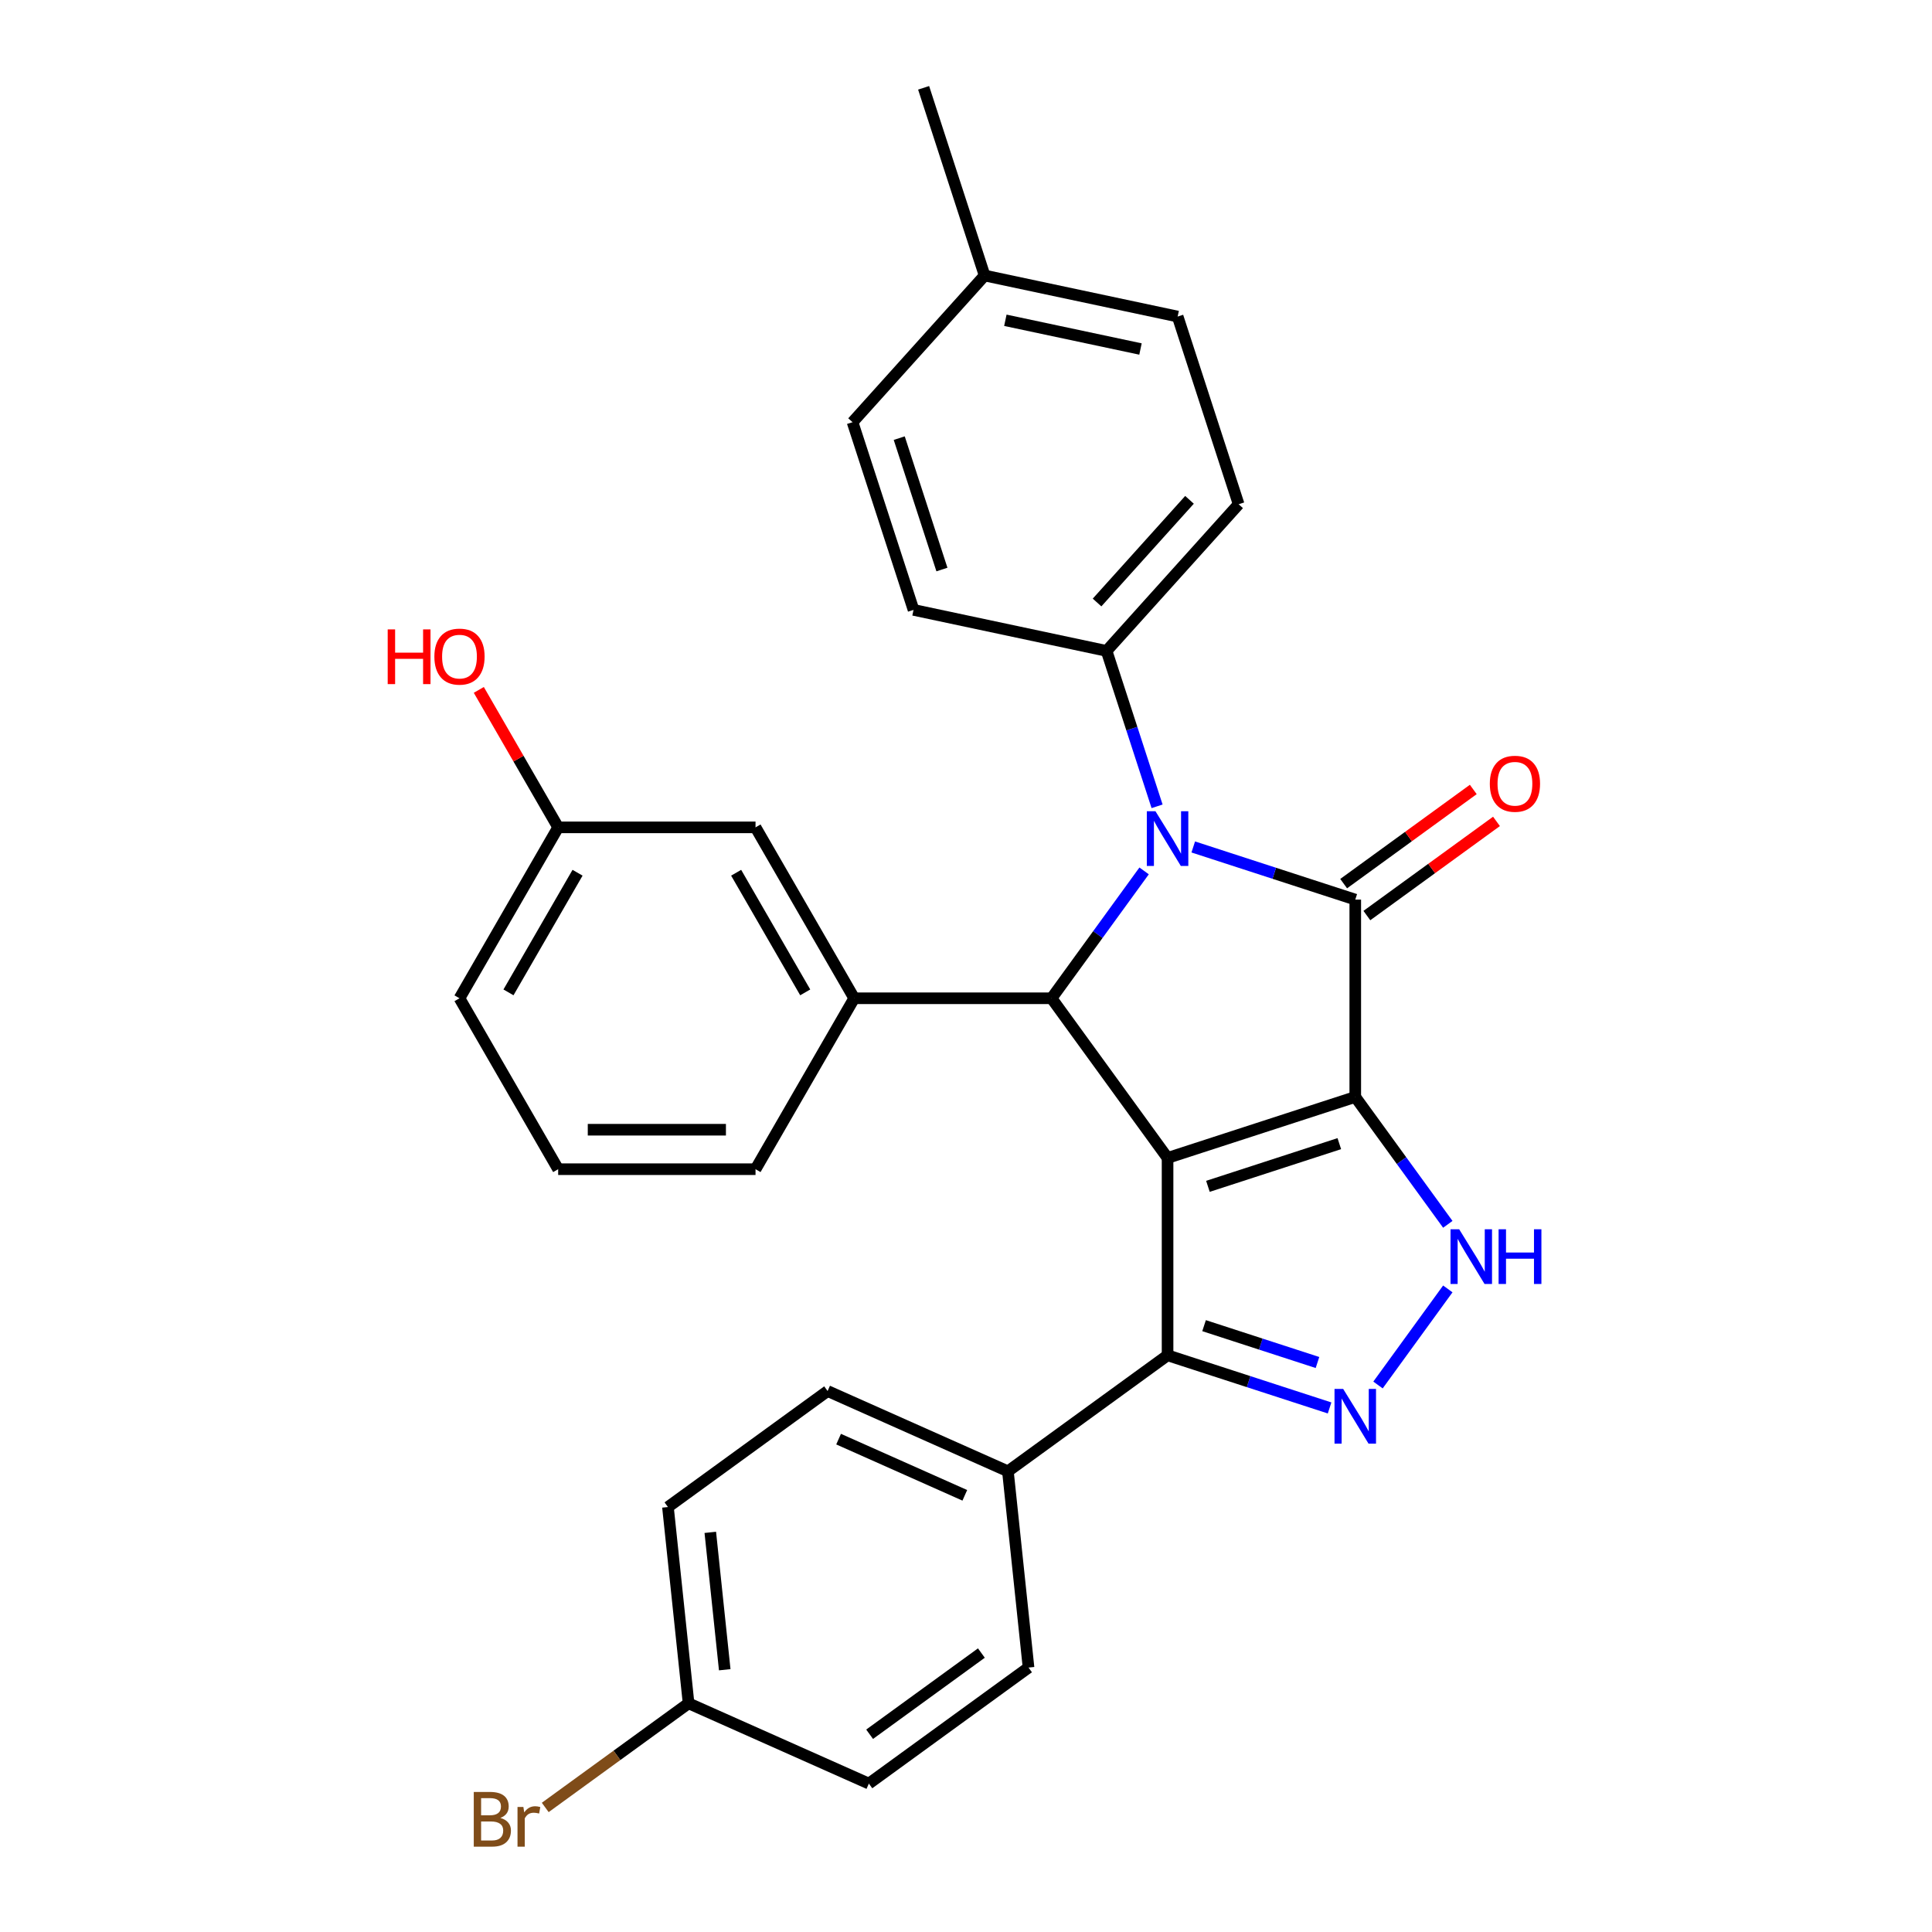 <?xml version='1.0' encoding='iso-8859-1'?>
<svg version='1.1' baseProfile='full'
              xmlns='http://www.w3.org/2000/svg'
                      xmlns:rdkit='http://www.rdkit.org/xml'
                      xmlns:xlink='http://www.w3.org/1999/xlink'
                  xml:space='preserve'
width='1000px' height='1000px' viewBox='0 0 1000 1000'>
<!-- END OF HEADER -->
<rect style='opacity:1.0;fill:#FFFFFF;stroke:none' width='1000' height='1000' x='0' y='0'> </rect>
<path class='bond-0' d='M 701.484,567.783 L 604.332,599.349' style='fill:none;fill-rule:evenodd;stroke:#000000;stroke-width:6px;stroke-linecap:butt;stroke-linejoin:miter;stroke-opacity:1' />
<path class='bond-0' d='M 693.225,591.948 L 625.218,614.045' style='fill:none;fill-rule:evenodd;stroke:#000000;stroke-width:6px;stroke-linecap:butt;stroke-linejoin:miter;stroke-opacity:1' />
<path class='bond-1' d='M 701.484,567.783 L 701.484,465.631' style='fill:none;fill-rule:evenodd;stroke:#000000;stroke-width:6px;stroke-linecap:butt;stroke-linejoin:miter;stroke-opacity:1' />
<path class='bond-4' d='M 701.484,567.783 L 725.434,600.747' style='fill:none;fill-rule:evenodd;stroke:#000000;stroke-width:6px;stroke-linecap:butt;stroke-linejoin:miter;stroke-opacity:1' />
<path class='bond-4' d='M 725.434,600.747 L 749.384,633.712' style='fill:none;fill-rule:evenodd;stroke:#0000FF;stroke-width:6px;stroke-linecap:butt;stroke-linejoin:miter;stroke-opacity:1' />
<path class='bond-3' d='M 604.332,599.349 L 544.288,516.707' style='fill:none;fill-rule:evenodd;stroke:#000000;stroke-width:6px;stroke-linecap:butt;stroke-linejoin:miter;stroke-opacity:1' />
<path class='bond-6' d='M 604.332,599.349 L 604.332,701.501' style='fill:none;fill-rule:evenodd;stroke:#000000;stroke-width:6px;stroke-linecap:butt;stroke-linejoin:miter;stroke-opacity:1' />
<path class='bond-2' d='M 701.484,465.631 L 659.555,452.007' style='fill:none;fill-rule:evenodd;stroke:#000000;stroke-width:6px;stroke-linecap:butt;stroke-linejoin:miter;stroke-opacity:1' />
<path class='bond-2' d='M 659.555,452.007 L 617.626,438.383' style='fill:none;fill-rule:evenodd;stroke:#0000FF;stroke-width:6px;stroke-linecap:butt;stroke-linejoin:miter;stroke-opacity:1' />
<path class='bond-9' d='M 707.489,473.895 L 741.033,449.523' style='fill:none;fill-rule:evenodd;stroke:#000000;stroke-width:6px;stroke-linecap:butt;stroke-linejoin:miter;stroke-opacity:1' />
<path class='bond-9' d='M 741.033,449.523 L 774.578,425.152' style='fill:none;fill-rule:evenodd;stroke:#FF0000;stroke-width:6px;stroke-linecap:butt;stroke-linejoin:miter;stroke-opacity:1' />
<path class='bond-9' d='M 695.48,457.366 L 729.024,432.995' style='fill:none;fill-rule:evenodd;stroke:#000000;stroke-width:6px;stroke-linecap:butt;stroke-linejoin:miter;stroke-opacity:1' />
<path class='bond-9' d='M 729.024,432.995 L 762.569,408.623' style='fill:none;fill-rule:evenodd;stroke:#FF0000;stroke-width:6px;stroke-linecap:butt;stroke-linejoin:miter;stroke-opacity:1' />
<path class='bond-8' d='M 598.901,417.35 L 585.833,377.131' style='fill:none;fill-rule:evenodd;stroke:#0000FF;stroke-width:6px;stroke-linecap:butt;stroke-linejoin:miter;stroke-opacity:1' />
<path class='bond-8' d='M 585.833,377.131 L 572.765,336.912' style='fill:none;fill-rule:evenodd;stroke:#000000;stroke-width:6px;stroke-linecap:butt;stroke-linejoin:miter;stroke-opacity:1' />
<path class='bond-30' d='M 592.189,450.778 L 568.239,483.742' style='fill:none;fill-rule:evenodd;stroke:#0000FF;stroke-width:6px;stroke-linecap:butt;stroke-linejoin:miter;stroke-opacity:1' />
<path class='bond-30' d='M 568.239,483.742 L 544.288,516.707' style='fill:none;fill-rule:evenodd;stroke:#000000;stroke-width:6px;stroke-linecap:butt;stroke-linejoin:miter;stroke-opacity:1' />
<path class='bond-7' d='M 544.288,516.707 L 442.136,516.707' style='fill:none;fill-rule:evenodd;stroke:#000000;stroke-width:6px;stroke-linecap:butt;stroke-linejoin:miter;stroke-opacity:1' />
<path class='bond-5' d='M 749.384,667.139 L 713.252,716.871' style='fill:none;fill-rule:evenodd;stroke:#0000FF;stroke-width:6px;stroke-linecap:butt;stroke-linejoin:miter;stroke-opacity:1' />
<path class='bond-29' d='M 688.19,728.749 L 646.261,715.125' style='fill:none;fill-rule:evenodd;stroke:#0000FF;stroke-width:6px;stroke-linecap:butt;stroke-linejoin:miter;stroke-opacity:1' />
<path class='bond-29' d='M 646.261,715.125 L 604.332,701.501' style='fill:none;fill-rule:evenodd;stroke:#000000;stroke-width:6px;stroke-linecap:butt;stroke-linejoin:miter;stroke-opacity:1' />
<path class='bond-29' d='M 681.925,705.231 L 652.574,695.695' style='fill:none;fill-rule:evenodd;stroke:#0000FF;stroke-width:6px;stroke-linecap:butt;stroke-linejoin:miter;stroke-opacity:1' />
<path class='bond-29' d='M 652.574,695.695 L 623.224,686.158' style='fill:none;fill-rule:evenodd;stroke:#000000;stroke-width:6px;stroke-linecap:butt;stroke-linejoin:miter;stroke-opacity:1' />
<path class='bond-10' d='M 604.332,701.501 L 521.689,761.545' style='fill:none;fill-rule:evenodd;stroke:#000000;stroke-width:6px;stroke-linecap:butt;stroke-linejoin:miter;stroke-opacity:1' />
<path class='bond-11' d='M 442.136,516.707 L 391.06,428.24' style='fill:none;fill-rule:evenodd;stroke:#000000;stroke-width:6px;stroke-linecap:butt;stroke-linejoin:miter;stroke-opacity:1' />
<path class='bond-11' d='M 416.782,513.652 L 381.029,451.726' style='fill:none;fill-rule:evenodd;stroke:#000000;stroke-width:6px;stroke-linecap:butt;stroke-linejoin:miter;stroke-opacity:1' />
<path class='bond-24' d='M 442.136,516.707 L 391.06,605.173' style='fill:none;fill-rule:evenodd;stroke:#000000;stroke-width:6px;stroke-linecap:butt;stroke-linejoin:miter;stroke-opacity:1' />
<path class='bond-12' d='M 572.765,336.912 L 641.118,260.998' style='fill:none;fill-rule:evenodd;stroke:#000000;stroke-width:6px;stroke-linecap:butt;stroke-linejoin:miter;stroke-opacity:1' />
<path class='bond-12' d='M 567.835,311.854 L 615.683,258.714' style='fill:none;fill-rule:evenodd;stroke:#000000;stroke-width:6px;stroke-linecap:butt;stroke-linejoin:miter;stroke-opacity:1' />
<path class='bond-13' d='M 572.765,336.912 L 472.845,315.673' style='fill:none;fill-rule:evenodd;stroke:#000000;stroke-width:6px;stroke-linecap:butt;stroke-linejoin:miter;stroke-opacity:1' />
<path class='bond-14' d='M 521.689,761.545 L 428.369,719.996' style='fill:none;fill-rule:evenodd;stroke:#000000;stroke-width:6px;stroke-linecap:butt;stroke-linejoin:miter;stroke-opacity:1' />
<path class='bond-14' d='M 499.381,773.977 L 434.057,744.892' style='fill:none;fill-rule:evenodd;stroke:#000000;stroke-width:6px;stroke-linecap:butt;stroke-linejoin:miter;stroke-opacity:1' />
<path class='bond-15' d='M 521.689,761.545 L 532.367,863.137' style='fill:none;fill-rule:evenodd;stroke:#000000;stroke-width:6px;stroke-linecap:butt;stroke-linejoin:miter;stroke-opacity:1' />
<path class='bond-16' d='M 391.06,428.24 L 288.908,428.24' style='fill:none;fill-rule:evenodd;stroke:#000000;stroke-width:6px;stroke-linecap:butt;stroke-linejoin:miter;stroke-opacity:1' />
<path class='bond-20' d='M 641.118,260.998 L 609.552,163.846' style='fill:none;fill-rule:evenodd;stroke:#000000;stroke-width:6px;stroke-linecap:butt;stroke-linejoin:miter;stroke-opacity:1' />
<path class='bond-21' d='M 472.845,315.673 L 441.279,218.521' style='fill:none;fill-rule:evenodd;stroke:#000000;stroke-width:6px;stroke-linecap:butt;stroke-linejoin:miter;stroke-opacity:1' />
<path class='bond-21' d='M 487.541,294.787 L 465.444,226.78' style='fill:none;fill-rule:evenodd;stroke:#000000;stroke-width:6px;stroke-linecap:butt;stroke-linejoin:miter;stroke-opacity:1' />
<path class='bond-19' d='M 428.369,719.996 L 345.726,780.039' style='fill:none;fill-rule:evenodd;stroke:#000000;stroke-width:6px;stroke-linecap:butt;stroke-linejoin:miter;stroke-opacity:1' />
<path class='bond-18' d='M 532.367,863.137 L 449.724,923.181' style='fill:none;fill-rule:evenodd;stroke:#000000;stroke-width:6px;stroke-linecap:butt;stroke-linejoin:miter;stroke-opacity:1' />
<path class='bond-18' d='M 507.962,855.615 L 450.112,897.646' style='fill:none;fill-rule:evenodd;stroke:#000000;stroke-width:6px;stroke-linecap:butt;stroke-linejoin:miter;stroke-opacity:1' />
<path class='bond-25' d='M 288.908,428.24 L 268.368,392.664' style='fill:none;fill-rule:evenodd;stroke:#000000;stroke-width:6px;stroke-linecap:butt;stroke-linejoin:miter;stroke-opacity:1' />
<path class='bond-25' d='M 268.368,392.664 L 247.828,357.088' style='fill:none;fill-rule:evenodd;stroke:#FF0000;stroke-width:6px;stroke-linecap:butt;stroke-linejoin:miter;stroke-opacity:1' />
<path class='bond-33' d='M 288.908,428.24 L 237.832,516.707' style='fill:none;fill-rule:evenodd;stroke:#000000;stroke-width:6px;stroke-linecap:butt;stroke-linejoin:miter;stroke-opacity:1' />
<path class='bond-33' d='M 298.94,451.726 L 263.187,513.652' style='fill:none;fill-rule:evenodd;stroke:#000000;stroke-width:6px;stroke-linecap:butt;stroke-linejoin:miter;stroke-opacity:1' />
<path class='bond-17' d='M 356.404,881.632 L 449.724,923.181' style='fill:none;fill-rule:evenodd;stroke:#000000;stroke-width:6px;stroke-linecap:butt;stroke-linejoin:miter;stroke-opacity:1' />
<path class='bond-23' d='M 356.404,881.632 L 319.309,908.583' style='fill:none;fill-rule:evenodd;stroke:#000000;stroke-width:6px;stroke-linecap:butt;stroke-linejoin:miter;stroke-opacity:1' />
<path class='bond-23' d='M 319.309,908.583 L 282.215,935.533' style='fill:none;fill-rule:evenodd;stroke:#7F4C19;stroke-width:6px;stroke-linecap:butt;stroke-linejoin:miter;stroke-opacity:1' />
<path class='bond-31' d='M 356.404,881.632 L 345.726,780.039' style='fill:none;fill-rule:evenodd;stroke:#000000;stroke-width:6px;stroke-linecap:butt;stroke-linejoin:miter;stroke-opacity:1' />
<path class='bond-31' d='M 375.121,864.257 L 367.646,793.143' style='fill:none;fill-rule:evenodd;stroke:#000000;stroke-width:6px;stroke-linecap:butt;stroke-linejoin:miter;stroke-opacity:1' />
<path class='bond-32' d='M 609.552,163.846 L 509.632,142.607' style='fill:none;fill-rule:evenodd;stroke:#000000;stroke-width:6px;stroke-linecap:butt;stroke-linejoin:miter;stroke-opacity:1' />
<path class='bond-32' d='M 590.316,180.644 L 520.372,165.777' style='fill:none;fill-rule:evenodd;stroke:#000000;stroke-width:6px;stroke-linecap:butt;stroke-linejoin:miter;stroke-opacity:1' />
<path class='bond-22' d='M 441.279,218.521 L 509.632,142.607' style='fill:none;fill-rule:evenodd;stroke:#000000;stroke-width:6px;stroke-linecap:butt;stroke-linejoin:miter;stroke-opacity:1' />
<path class='bond-28' d='M 509.632,142.607 L 478.065,45.455' style='fill:none;fill-rule:evenodd;stroke:#000000;stroke-width:6px;stroke-linecap:butt;stroke-linejoin:miter;stroke-opacity:1' />
<path class='bond-26' d='M 391.06,605.173 L 288.908,605.173' style='fill:none;fill-rule:evenodd;stroke:#000000;stroke-width:6px;stroke-linecap:butt;stroke-linejoin:miter;stroke-opacity:1' />
<path class='bond-26' d='M 375.738,584.743 L 304.231,584.743' style='fill:none;fill-rule:evenodd;stroke:#000000;stroke-width:6px;stroke-linecap:butt;stroke-linejoin:miter;stroke-opacity:1' />
<path class='bond-27' d='M 288.908,605.173 L 237.832,516.707' style='fill:none;fill-rule:evenodd;stroke:#000000;stroke-width:6px;stroke-linecap:butt;stroke-linejoin:miter;stroke-opacity:1' />
<path  class='atom-3' d='M 598.072 419.904
L 607.352 434.904
Q 608.272 436.384, 609.752 439.064
Q 611.232 441.744, 611.312 441.904
L 611.312 419.904
L 615.072 419.904
L 615.072 448.224
L 611.192 448.224
L 601.232 431.824
Q 600.072 429.904, 598.832 427.704
Q 597.632 425.504, 597.272 424.824
L 597.272 448.224
L 593.592 448.224
L 593.592 419.904
L 598.072 419.904
' fill='#0000FF'/>
<path  class='atom-5' d='M 755.268 636.265
L 764.548 651.265
Q 765.468 652.745, 766.948 655.425
Q 768.428 658.105, 768.508 658.265
L 768.508 636.265
L 772.268 636.265
L 772.268 664.585
L 768.388 664.585
L 758.428 648.185
Q 757.268 646.265, 756.028 644.065
Q 754.828 641.865, 754.468 641.185
L 754.468 664.585
L 750.788 664.585
L 750.788 636.265
L 755.268 636.265
' fill='#0000FF'/>
<path  class='atom-5' d='M 775.668 636.265
L 779.508 636.265
L 779.508 648.305
L 793.988 648.305
L 793.988 636.265
L 797.828 636.265
L 797.828 664.585
L 793.988 664.585
L 793.988 651.505
L 779.508 651.505
L 779.508 664.585
L 775.668 664.585
L 775.668 636.265
' fill='#0000FF'/>
<path  class='atom-6' d='M 695.224 718.908
L 704.504 733.908
Q 705.424 735.388, 706.904 738.068
Q 708.384 740.748, 708.464 740.908
L 708.464 718.908
L 712.224 718.908
L 712.224 747.228
L 708.344 747.228
L 698.384 730.828
Q 697.224 728.908, 695.984 726.708
Q 694.784 724.508, 694.424 723.828
L 694.424 747.228
L 690.744 747.228
L 690.744 718.908
L 695.224 718.908
' fill='#0000FF'/>
<path  class='atom-10' d='M 771.127 405.667
Q 771.127 398.867, 774.487 395.067
Q 777.847 391.267, 784.127 391.267
Q 790.407 391.267, 793.767 395.067
Q 797.127 398.867, 797.127 405.667
Q 797.127 412.547, 793.727 416.467
Q 790.327 420.347, 784.127 420.347
Q 777.887 420.347, 774.487 416.467
Q 771.127 412.587, 771.127 405.667
M 784.127 417.147
Q 788.447 417.147, 790.767 414.267
Q 793.127 411.347, 793.127 405.667
Q 793.127 400.107, 790.767 397.307
Q 788.447 394.467, 784.127 394.467
Q 779.807 394.467, 777.447 397.267
Q 775.127 400.067, 775.127 405.667
Q 775.127 411.387, 777.447 414.267
Q 779.807 417.147, 784.127 417.147
' fill='#FF0000'/>
<path  class='atom-24' d='M 258.981 940.955
Q 261.701 941.715, 263.061 943.395
Q 264.461 945.035, 264.461 947.475
Q 264.461 951.395, 261.941 953.635
Q 259.461 955.835, 254.741 955.835
L 245.221 955.835
L 245.221 927.515
L 253.581 927.515
Q 258.421 927.515, 260.861 929.475
Q 263.301 931.435, 263.301 935.035
Q 263.301 939.315, 258.981 940.955
M 249.021 930.715
L 249.021 939.595
L 253.581 939.595
Q 256.381 939.595, 257.821 938.475
Q 259.301 937.315, 259.301 935.035
Q 259.301 930.715, 253.581 930.715
L 249.021 930.715
M 254.741 952.635
Q 257.501 952.635, 258.981 951.315
Q 260.461 949.995, 260.461 947.475
Q 260.461 945.155, 258.821 943.995
Q 257.221 942.795, 254.141 942.795
L 249.021 942.795
L 249.021 952.635
L 254.741 952.635
' fill='#7F4C19'/>
<path  class='atom-24' d='M 270.901 935.275
L 271.341 938.115
Q 273.501 934.915, 277.021 934.915
Q 278.141 934.915, 279.661 935.315
L 279.061 938.675
Q 277.341 938.275, 276.381 938.275
Q 274.701 938.275, 273.581 938.955
Q 272.501 939.595, 271.621 941.155
L 271.621 955.835
L 267.861 955.835
L 267.861 935.275
L 270.901 935.275
' fill='#7F4C19'/>
<path  class='atom-26' d='M 200.672 325.774
L 204.512 325.774
L 204.512 337.814
L 218.992 337.814
L 218.992 325.774
L 222.832 325.774
L 222.832 354.094
L 218.992 354.094
L 218.992 341.014
L 204.512 341.014
L 204.512 354.094
L 200.672 354.094
L 200.672 325.774
' fill='#FF0000'/>
<path  class='atom-26' d='M 224.832 339.854
Q 224.832 333.054, 228.192 329.254
Q 231.552 325.454, 237.832 325.454
Q 244.112 325.454, 247.472 329.254
Q 250.832 333.054, 250.832 339.854
Q 250.832 346.734, 247.432 350.654
Q 244.032 354.534, 237.832 354.534
Q 231.592 354.534, 228.192 350.654
Q 224.832 346.774, 224.832 339.854
M 237.832 351.334
Q 242.152 351.334, 244.472 348.454
Q 246.832 345.534, 246.832 339.854
Q 246.832 334.294, 244.472 331.494
Q 242.152 328.654, 237.832 328.654
Q 233.512 328.654, 231.152 331.454
Q 228.832 334.254, 228.832 339.854
Q 228.832 345.574, 231.152 348.454
Q 233.512 351.334, 237.832 351.334
' fill='#FF0000'/>
</svg>
